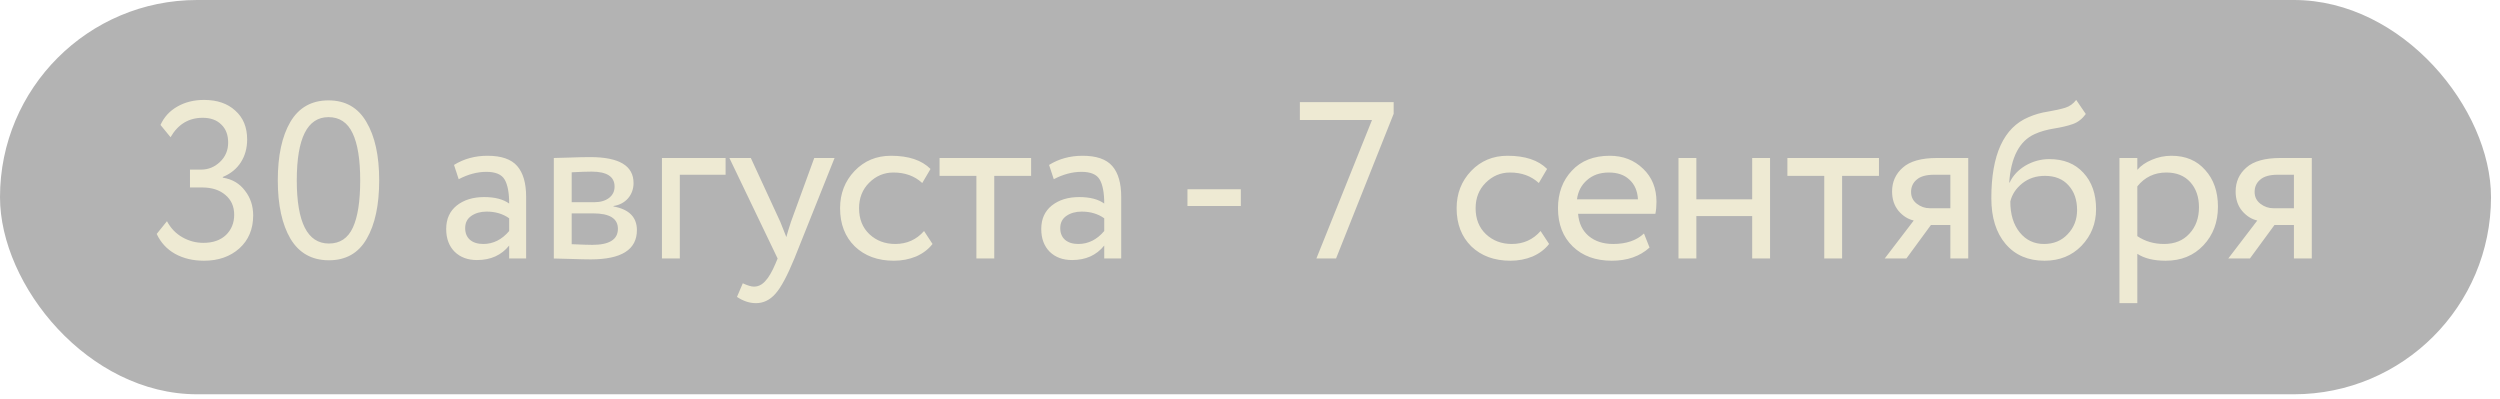 <?xml version="1.0" encoding="UTF-8"?> <svg xmlns="http://www.w3.org/2000/svg" width="163" height="26" viewBox="0 0 163 26" fill="none"><rect width="162.414" height="25.707" rx="12.854" fill="black" fill-opacity="0.3"></rect><path d="M13.304 16.999C12.585 16.999 11.954 16.849 11.411 16.548C10.877 16.247 10.479 15.815 10.217 15.252L10.886 14.422C11.129 14.878 11.464 15.228 11.891 15.47C12.318 15.713 12.775 15.834 13.26 15.834C13.881 15.834 14.371 15.664 14.731 15.325C15.09 14.975 15.269 14.534 15.269 14C15.269 13.456 15.075 13.024 14.687 12.704C14.308 12.383 13.808 12.223 13.187 12.223H12.386V11.058H13.114C13.58 11.058 13.988 10.893 14.337 10.563C14.697 10.224 14.876 9.801 14.876 9.297C14.876 8.792 14.726 8.399 14.425 8.117C14.134 7.826 13.731 7.68 13.216 7.68C12.304 7.68 11.605 8.103 11.12 8.947L10.464 8.146C10.697 7.632 11.061 7.234 11.556 6.952C12.061 6.661 12.643 6.515 13.304 6.515C14.158 6.515 14.837 6.748 15.342 7.214C15.857 7.671 16.114 8.297 16.114 9.093C16.114 9.656 15.978 10.151 15.706 10.578C15.434 11.005 15.041 11.325 14.527 11.539V11.583C15.138 11.68 15.619 11.961 15.968 12.427C16.327 12.883 16.507 13.422 16.507 14.043C16.507 14.936 16.206 15.655 15.604 16.198C15.002 16.732 14.236 16.999 13.304 16.999ZM18.942 15.572C18.389 14.631 18.112 13.359 18.112 11.757C18.112 10.156 18.384 8.889 18.927 7.957C19.481 7.015 20.311 6.545 21.417 6.545C22.524 6.545 23.349 7.015 23.892 7.957C24.446 8.889 24.723 10.156 24.723 11.757C24.723 13.369 24.451 14.64 23.907 15.572C23.373 16.504 22.553 16.97 21.446 16.97C20.34 16.97 19.505 16.504 18.942 15.572ZM21.417 7.637C20.039 7.637 19.35 9.01 19.35 11.757C19.35 14.504 20.049 15.878 21.446 15.878C22.165 15.878 22.684 15.533 23.004 14.844C23.325 14.155 23.485 13.126 23.485 11.757C23.485 10.398 23.32 9.374 22.99 8.685C22.66 7.986 22.136 7.637 21.417 7.637ZM29.907 11.684L29.601 10.753C30.242 10.355 30.97 10.156 31.785 10.156C32.688 10.156 33.334 10.379 33.722 10.825C34.11 11.272 34.304 11.942 34.304 12.835V16.854H33.198V16.009C32.693 16.64 31.994 16.955 31.101 16.955C30.499 16.955 30.014 16.776 29.645 16.417C29.276 16.048 29.092 15.553 29.092 14.931C29.092 14.281 29.32 13.771 29.776 13.403C30.242 13.034 30.839 12.849 31.567 12.849C32.266 12.849 32.809 12.99 33.198 13.272C33.198 12.573 33.101 12.053 32.907 11.714C32.712 11.374 32.314 11.204 31.712 11.204C31.12 11.204 30.518 11.364 29.907 11.684ZM31.509 15.907C32.159 15.907 32.722 15.626 33.198 15.063V14.233C32.79 13.941 32.3 13.796 31.727 13.796C31.339 13.796 31.009 13.888 30.737 14.072C30.465 14.257 30.329 14.524 30.329 14.873C30.329 15.194 30.431 15.446 30.635 15.63C30.849 15.815 31.14 15.907 31.509 15.907ZM36.109 16.854V10.301C36.265 10.301 36.609 10.291 37.143 10.272C37.687 10.253 38.133 10.243 38.483 10.243C40.366 10.243 41.307 10.806 41.307 11.932C41.307 12.32 41.186 12.655 40.943 12.937C40.701 13.209 40.385 13.373 39.997 13.432V13.461C41.016 13.645 41.526 14.16 41.526 15.004C41.526 16.276 40.521 16.912 38.512 16.912C38.221 16.912 37.793 16.902 37.23 16.883C36.667 16.863 36.294 16.854 36.109 16.854ZM38.672 13.912H37.274V15.922C37.973 15.951 38.42 15.965 38.614 15.965C39.73 15.965 40.288 15.616 40.288 14.917C40.288 14.247 39.749 13.912 38.672 13.912ZM38.57 11.189C38.288 11.189 37.856 11.204 37.274 11.233V13.184H38.745C39.143 13.184 39.463 13.092 39.706 12.908C39.948 12.723 40.07 12.476 40.07 12.165C40.07 11.515 39.57 11.189 38.57 11.189ZM43.159 16.854V10.301H47.309V11.393H44.324V16.854H43.159ZM54.414 10.301L51.794 16.854C51.328 17.989 50.915 18.756 50.556 19.154C50.197 19.562 49.774 19.766 49.289 19.766C48.872 19.766 48.459 19.63 48.051 19.358L48.43 18.47C48.741 18.615 48.983 18.688 49.158 18.688C49.43 18.688 49.672 18.572 49.886 18.339C50.109 18.106 50.333 17.727 50.556 17.203L50.701 16.854L47.556 10.301H48.954L50.876 14.466C50.915 14.553 51.046 14.883 51.269 15.456C51.357 15.135 51.459 14.8 51.575 14.451L53.089 10.301H54.414ZM60.248 15.063L60.801 15.907C60.529 16.256 60.17 16.528 59.724 16.723C59.277 16.907 58.797 16.999 58.282 16.999C57.234 16.999 56.385 16.689 55.734 16.067C55.093 15.436 54.773 14.606 54.773 13.577C54.773 12.616 55.089 11.806 55.719 11.146C56.35 10.486 57.142 10.156 58.093 10.156C59.238 10.156 60.097 10.442 60.67 11.015L60.131 11.932C59.636 11.476 59.01 11.248 58.253 11.248C57.642 11.248 57.112 11.471 56.666 11.917C56.229 12.354 56.011 12.908 56.011 13.577C56.011 14.276 56.234 14.839 56.681 15.266C57.137 15.694 57.7 15.907 58.37 15.907C59.127 15.907 59.753 15.626 60.248 15.063ZM61.259 11.466V10.301H67.229V11.466H64.826V16.854H63.661V11.466H61.259ZM68.706 11.684L68.4 10.753C69.04 10.355 69.768 10.156 70.584 10.156C71.487 10.156 72.132 10.379 72.52 10.825C72.909 11.272 73.103 11.942 73.103 12.835V16.854H71.996V16.009C71.491 16.64 70.793 16.955 69.9 16.955C69.298 16.955 68.812 16.776 68.443 16.417C68.075 16.048 67.89 15.553 67.89 14.931C67.89 14.281 68.118 13.771 68.574 13.403C69.04 13.034 69.637 12.849 70.365 12.849C71.064 12.849 71.608 12.99 71.996 13.272C71.996 12.573 71.899 12.053 71.705 11.714C71.511 11.374 71.113 11.204 70.511 11.204C69.919 11.204 69.317 11.364 68.706 11.684ZM70.307 15.907C70.957 15.907 71.52 15.626 71.996 15.063V14.233C71.588 13.941 71.098 13.796 70.526 13.796C70.137 13.796 69.807 13.888 69.535 14.072C69.264 14.257 69.128 14.524 69.128 14.873C69.128 15.194 69.23 15.446 69.433 15.63C69.647 15.815 69.938 15.907 70.307 15.907ZM77.422 13.432V12.34H80.902V13.432H77.422ZM84.751 7.826V6.661H90.867V7.418L87.11 16.854H85.829L89.454 7.826L84.751 7.826ZM100.447 15.063L101.001 15.907C100.729 16.256 100.37 16.528 99.923 16.723C99.477 16.907 98.996 16.999 98.482 16.999C97.433 16.999 96.584 16.689 95.933 16.067C95.293 15.436 94.972 14.606 94.972 13.577C94.972 12.616 95.288 11.806 95.919 11.146C96.55 10.486 97.341 10.156 98.292 10.156C99.438 10.156 100.297 10.442 100.87 11.015L100.331 11.932C99.836 11.476 99.21 11.248 98.453 11.248C97.841 11.248 97.312 11.471 96.865 11.917C96.428 12.354 96.21 12.908 96.21 13.577C96.21 14.276 96.433 14.839 96.88 15.266C97.336 15.694 97.899 15.907 98.569 15.907C99.326 15.907 99.952 15.626 100.447 15.063ZM107.187 15.223L107.551 16.14C106.92 16.713 106.1 16.999 105.09 16.999C104.032 16.999 103.183 16.689 102.542 16.067C101.901 15.446 101.581 14.616 101.581 13.577C101.581 12.587 101.882 11.772 102.484 11.131C103.086 10.481 103.911 10.156 104.959 10.156C105.823 10.156 106.546 10.437 107.129 11C107.711 11.553 108.002 12.272 108.002 13.155C108.002 13.456 107.978 13.718 107.93 13.941H102.892C102.94 14.553 103.168 15.033 103.576 15.383C103.993 15.732 104.527 15.907 105.178 15.907C106.032 15.907 106.702 15.679 107.187 15.223ZM104.901 11.248C104.318 11.248 103.843 11.413 103.474 11.743C103.105 12.063 102.887 12.48 102.819 12.995H106.794C106.765 12.451 106.58 12.024 106.24 11.714C105.91 11.403 105.464 11.248 104.901 11.248ZM114.242 16.854V14.087H110.602V16.854H109.437V10.301H110.602V12.995H114.242V10.301H115.407V16.854H114.242ZM116.538 11.466V10.301H122.508V11.466H120.105V16.854H118.941V11.466H116.538ZM126.291 10.301H128.329V16.854H127.164V14.669H125.897L124.296 16.854H122.883L124.776 14.378C124.398 14.291 124.068 14.082 123.786 13.752C123.505 13.412 123.364 12.99 123.364 12.485C123.364 11.854 123.597 11.335 124.063 10.927C124.529 10.51 125.271 10.301 126.291 10.301ZM124.602 12.514C124.602 12.835 124.728 13.092 124.98 13.286C125.232 13.48 125.514 13.577 125.825 13.577H127.164V11.393H126.101C125.587 11.393 125.208 11.5 124.966 11.714C124.723 11.917 124.602 12.184 124.602 12.514ZM135.368 6.515L135.994 7.433C135.761 7.753 135.48 7.972 135.15 8.088C134.82 8.204 134.412 8.302 133.926 8.379C133.441 8.457 133.019 8.578 132.66 8.743C131.67 9.19 131.116 10.243 131 11.903H131.029C131.242 11.447 131.587 11.078 132.063 10.796C132.548 10.515 133.067 10.374 133.621 10.374C134.553 10.374 135.29 10.67 135.834 11.262C136.387 11.854 136.664 12.646 136.664 13.636C136.664 14.568 136.348 15.364 135.717 16.024C135.086 16.674 134.281 16.999 133.3 16.999C132.233 16.999 131.388 16.635 130.767 15.907C130.146 15.179 129.835 14.184 129.835 12.922C129.835 10.078 130.645 8.316 132.267 7.637C132.665 7.462 133.092 7.341 133.548 7.273C134.004 7.195 134.373 7.112 134.655 7.025C134.936 6.938 135.174 6.768 135.368 6.515ZM131.073 13.14C131.073 13.975 131.276 14.645 131.684 15.15C132.092 15.655 132.621 15.907 133.271 15.907C133.902 15.907 134.417 15.694 134.815 15.266C135.222 14.839 135.426 14.315 135.426 13.694C135.426 13.034 135.242 12.5 134.873 12.092C134.504 11.675 133.99 11.466 133.329 11.466C132.747 11.466 132.252 11.631 131.844 11.961C131.437 12.291 131.179 12.684 131.073 13.14ZM138.189 19.766V10.301H139.354V11.073C139.587 10.801 139.903 10.583 140.301 10.418C140.708 10.243 141.135 10.156 141.582 10.156C142.504 10.156 143.237 10.466 143.781 11.088C144.334 11.699 144.61 12.495 144.61 13.475C144.61 14.485 144.295 15.325 143.664 15.994C143.033 16.664 142.213 16.999 141.203 16.999C140.427 16.999 139.81 16.849 139.354 16.548V19.766H138.189ZM141.247 11.248C140.47 11.248 139.839 11.549 139.354 12.15V15.397C139.859 15.737 140.441 15.907 141.101 15.907C141.791 15.907 142.339 15.684 142.747 15.237C143.164 14.791 143.373 14.218 143.373 13.519C143.373 12.84 143.184 12.291 142.805 11.874C142.426 11.456 141.907 11.248 141.247 11.248ZM148.69 10.301H150.729V16.854H149.564V14.669H148.297L146.695 16.854H145.283L147.176 14.378C146.797 14.291 146.467 14.082 146.186 13.752C145.904 13.412 145.763 12.99 145.763 12.485C145.763 11.854 145.996 11.335 146.462 10.927C146.928 10.51 147.671 10.301 148.69 10.301ZM147.001 12.514C147.001 12.835 147.127 13.092 147.38 13.286C147.632 13.48 147.914 13.577 148.224 13.577H149.564V11.393H148.501C147.986 11.393 147.608 11.5 147.365 11.714C147.122 11.917 147.001 12.184 147.001 12.514Z" fill="#EEEAD3"></path></svg> 